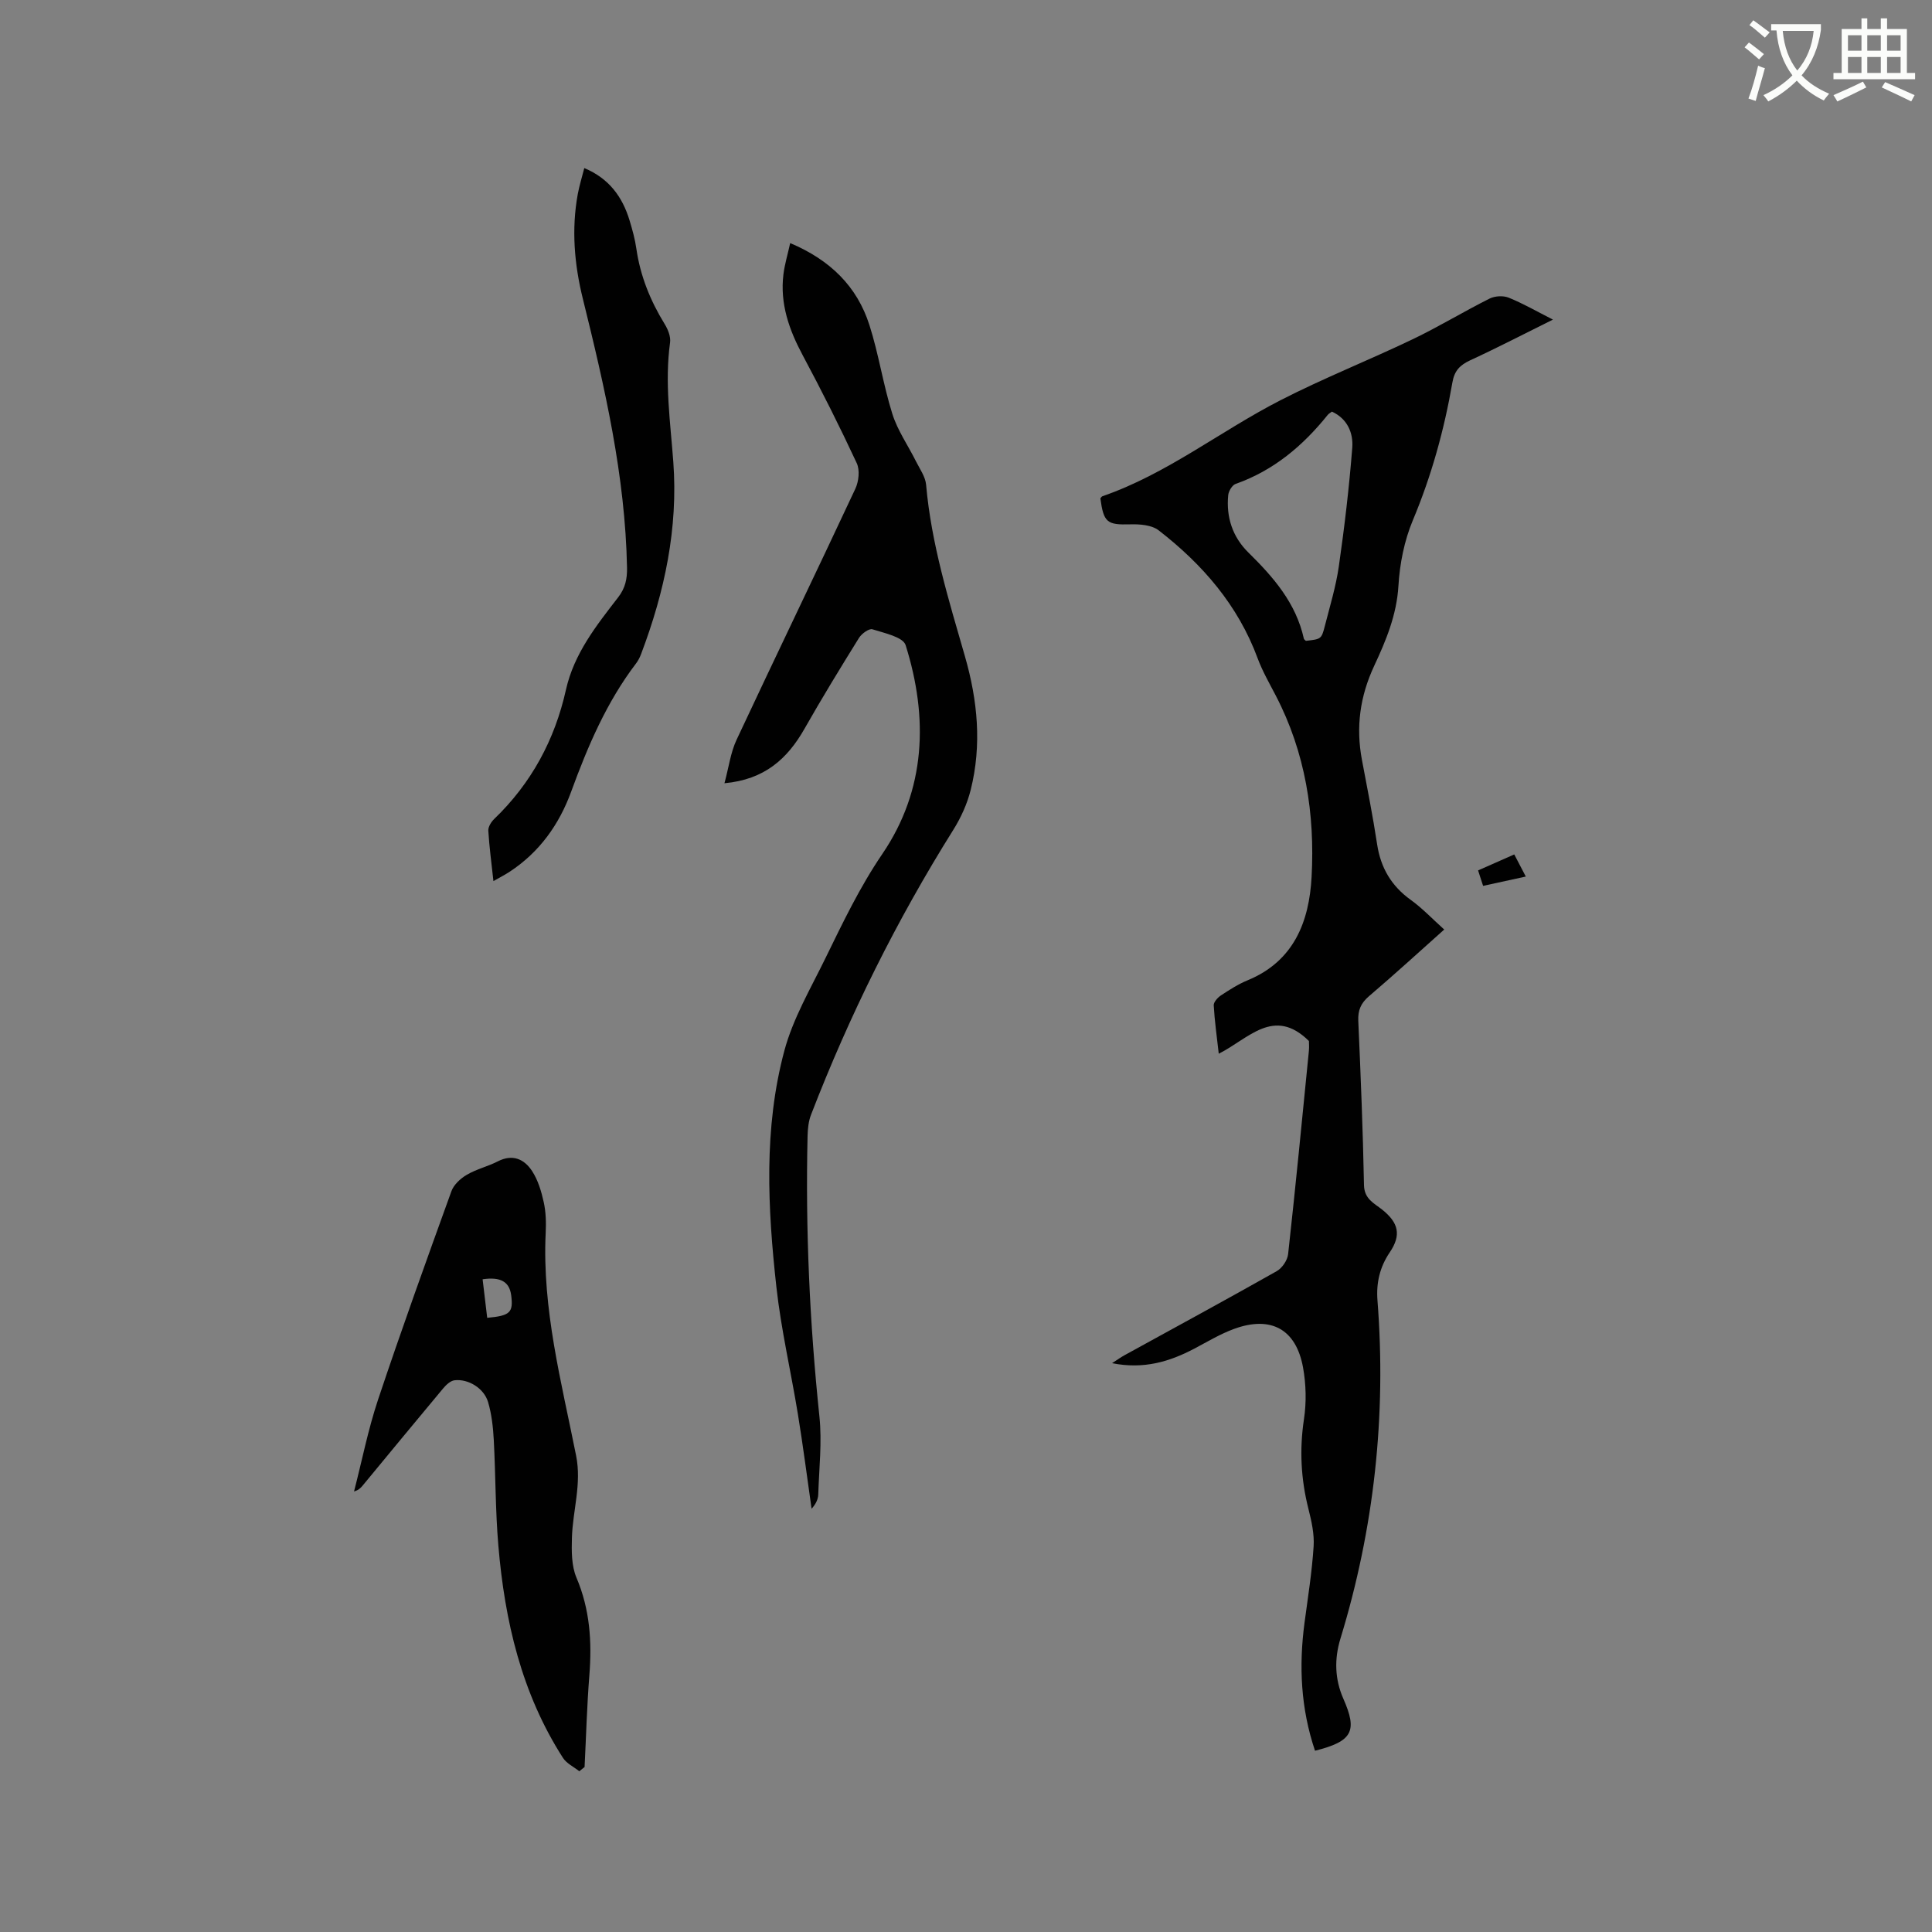 <svg enable-background="new 0 0 400 400" viewBox="0 0 400 400" xmlns="http://www.w3.org/2000/svg"><rect x="0" y="0" width="400" height="400" fill="#808080" stroke="none"/><path d="m362.1 8.8c1.1.8 2.1 1.6 3.1 2.4l-1 1.1c-1.3-1.1-2.3-2-3-2.5zm1.9 4.8c.5.2.9.4 1.4.5-.6 2.3-1.3 4.5-1.9 6.8l-1.5-.5c.8-2.1 1.4-4.3 2-6.8zm-1-9.4c1.3.9 2.4 1.8 3.4 2.5l-1 1.1c-1.4-1.2-2.4-2.1-3.2-2.6zm3.7 2.2v-1.4h10.3v1.2c-.5 3.6-1.8 6.8-4 9.4 1.5 1.6 3.4 2.8 5.7 3.8-.3.4-.7.8-1.1 1.4-2.3-1.1-4.1-2.5-5.6-4.1-1.6 1.6-3.6 3.1-5.9 4.3-.3-.5-.7-.9-1-1.3 2.4-1.1 4.4-2.5 6-4.1-1.9-2.5-3-5.6-3.3-9.3h-1.1zm8.8 0h-6.4c.3 3.3 1.3 6 3 8.2 2-2.3 3.1-5.1 3.4-8.2z" fill="#fbfcfa"/><path d="m385.3 3.8h1.3v2.2h2.8v-2.2h1.3v2.2h4.1v9.1h1.7v1.3h-16.9v-1.3h1.7v-9.1h4.1v-2.2zm.4 13.1.7 1.2c-1.8.9-3.8 1.9-6 2.9-.2-.4-.5-.8-.8-1.3 2.3-1 4.3-1.9 6.1-2.8zm-3.1-6.4h2.8v-3.2h-2.8zm0 4.6h2.8v-3.3h-2.8zm4-4.6h2.8v-3.2h-2.8zm0 4.6h2.8v-3.3h-2.8zm3.7 1.9c2.1.9 4.1 1.8 6.1 2.7l-.7 1.3c-2.2-1.1-4.2-2-6.1-2.9zm3.2-9.7h-2.8v3.2h2.8zm-2.8 7.8h2.8v-3.3h-2.8z" fill="#fbfcfa"/><g fill="#010101"><path d="m272.26 362.47c-2.97-8.8-3.36-17.59-2.17-26.52.7-5.25 1.54-10.5 1.88-15.78.17-2.57-.44-5.26-1.08-7.8-1.55-6.14-1.87-12.23-.92-18.53.53-3.5.44-7.24-.19-10.72-1.44-7.93-6.63-10.76-14.24-8-2.86 1.04-5.52 2.65-8.23 4.08-5.17 2.73-10.53 4.34-17.07 3.03 1.19-.77 1.9-1.28 2.66-1.69 10.49-5.77 21.01-11.47 31.43-17.36 1.12-.63 2.22-2.25 2.36-3.52 1.55-14.01 2.91-28.04 4.3-42.07.08-.83.01-1.68.01-2.06-7.28-7.19-12.52-.44-18.67 2.63-.4-3.58-.86-6.79-1.04-10.01-.04-.67.81-1.61 1.49-2.06 1.76-1.16 3.58-2.33 5.52-3.13 9.6-3.95 12.75-12.16 13.25-21.38.71-13.05-1.28-25.78-7.42-37.58-1.32-2.54-2.76-5.04-3.75-7.71-4.06-10.99-11.41-19.45-20.48-26.48-1.44-1.12-3.92-1.31-5.9-1.25-4.77.13-5.5-.34-6.18-5.38.14-.15.25-.38.43-.44 13.36-4.62 24.42-13.5 36.83-19.86 8.93-4.58 18.31-8.29 27.37-12.63 5.42-2.59 10.57-5.74 15.95-8.43 1.1-.55 2.83-.65 3.96-.19 3.02 1.22 5.86 2.87 9.16 4.54-5.97 2.96-11.48 5.82-17.12 8.42-2.12.98-3.28 2.16-3.69 4.56-1.7 9.82-4.33 19.35-8.21 28.6-1.76 4.21-2.7 8.97-2.97 13.55-.36 6.03-2.59 11.36-5.03 16.58-2.94 6.31-3.8 12.66-2.53 19.42 1.1 5.83 2.26 11.65 3.15 17.51.74 4.87 2.95 8.62 6.97 11.51 2.39 1.72 4.44 3.9 6.92 6.13-5.25 4.68-10.31 9.32-15.54 13.77-1.71 1.46-2.35 2.92-2.25 5.15.5 11.33.96 22.67 1.18 34.01.06 2.86 2.1 3.74 3.74 5.04 3.44 2.74 4.02 5.29 1.59 8.87-2.05 3.03-2.82 6.3-2.54 9.94 1.86 23.83-.68 47.18-7.67 70.04-1.29 4.22-1.17 8.39.6 12.42 2.97 6.72 1.92 8.83-5.86 10.78zm-1.89-229.79c3.14-.36 3.22-.34 3.92-3.06 1.05-4.1 2.3-8.19 2.9-12.36 1.17-8.15 2.14-16.34 2.78-24.55.24-3.05-.99-6.01-4.21-7.49-.37.28-.67.43-.86.67-5.14 6.4-11.2 11.52-19.08 14.3-.71.25-1.44 1.48-1.53 2.31-.45 4.56.89 8.66 4.16 11.88 5.19 5.1 9.87 10.47 11.5 17.85.04.17.28.3.42.45z"/><path d="m163.6 50.33c8.3 3.5 13.85 8.98 16.4 16.96 1.93 6.02 2.85 12.36 4.75 18.4 1.08 3.44 3.26 6.54 4.89 9.82.79 1.58 1.95 3.18 2.1 4.85 1.07 12.23 4.69 23.88 8.05 35.56 2.63 9.16 3.5 18.32 1.19 27.59-.72 2.89-2.02 5.77-3.61 8.3-11.73 18.72-21.51 38.4-29.46 59-.52 1.34-.67 2.88-.71 4.34-.45 19.42.43 38.77 2.45 58.1.56 5.32-.07 10.77-.24 16.16-.03 1-.5 1.99-1.38 2.96-.93-6.52-1.77-13.06-2.83-19.56-1.43-8.77-3.47-17.47-4.45-26.29-1.81-16.37-2.67-32.88 1.64-48.97 1.78-6.65 5.41-12.83 8.47-19.09 3.61-7.38 7.11-14.74 11.81-21.65 9.04-13.28 9.55-28.22 4.83-43.24-.53-1.69-4.41-2.5-6.87-3.28-.7-.22-2.24.9-2.79 1.79-3.85 6.2-7.66 12.43-11.26 18.77-3.55 6.26-8.3 10.56-16.59 11.31.9-3.31 1.27-6.36 2.52-9.02 8.12-17.35 16.47-34.6 24.58-51.95.71-1.51.96-3.86.29-5.3-3.52-7.56-7.27-15.02-11.21-22.38-2.82-5.27-4.71-10.67-3.97-16.7.25-2.05.87-4.08 1.4-6.48z"/><path d="m119.94 366.72c-1.15-.92-2.64-1.61-3.39-2.78-8.58-13.37-12.05-28.36-13.37-43.92-.62-7.28-.56-14.61-.95-21.91-.14-2.62-.44-5.3-1.17-7.8-.84-2.87-4.07-4.87-6.95-4.54-.86.1-1.78.98-2.4 1.73-5.58 6.67-11.1 13.39-16.64 20.09-.4.48-.83.93-1.77 1.2 1.64-6.35 2.91-12.83 4.98-19.03 4.83-14.46 10-28.8 15.18-43.13.49-1.36 1.89-2.65 3.2-3.41 1.99-1.17 4.33-1.71 6.4-2.77 3.1-1.59 5.51-.45 7.12 2.03 1.22 1.88 1.91 4.21 2.4 6.44.45 2.04.5 4.23.4 6.33-.76 15.77 3.27 30.9 6.3 46.14 1.17 5.87-.7 11.33-.87 16.99-.08 2.76-.1 5.81.94 8.26 2.79 6.56 3.22 13.25 2.67 20.21-.5 6.32-.67 12.66-.99 18.99-.37.29-.73.58-1.09.88zm-19.07-93.88c4.75-.43 5.42-1.09 4.97-4.64-.36-2.82-2.18-3.89-5.92-3.34.31 2.66.63 5.32.95 7.98z"/><path d="m120.97 34.8c5.11 2.13 7.89 5.94 9.37 10.82.58 1.92 1.13 3.88 1.41 5.86.81 5.65 2.89 10.77 5.86 15.61.68 1.1 1.29 2.61 1.12 3.82-1.14 8.29.06 16.47.67 24.7 1.02 13.78-1.81 26.96-6.66 39.78-.26.69-.6 1.37-1.04 1.95-6.11 8.02-10 17.14-13.43 26.52-2.49 6.83-6.56 12.55-12.73 16.61-.94.62-1.95 1.13-3.38 1.95-.41-3.77-.86-7.1-1.06-10.43-.05-.79.59-1.82 1.21-2.42 7.7-7.4 12.55-16.4 14.86-26.75 1.68-7.51 6.3-13.31 10.82-19.16 1.47-1.9 1.87-3.79 1.83-6.12-.37-19-4.61-37.34-9.14-55.65-1.77-7.14-2.4-14.42-1.05-21.75.34-1.78.87-3.49 1.34-5.34z"/><path d="m306.02 180.21c2.54-1.12 4.85-2.14 7.49-3.31.78 1.5 1.53 2.92 2.39 4.58-3.12.68-5.88 1.28-8.84 1.93-.35-1.07-.63-1.94-1.04-3.2z"/></g></svg>